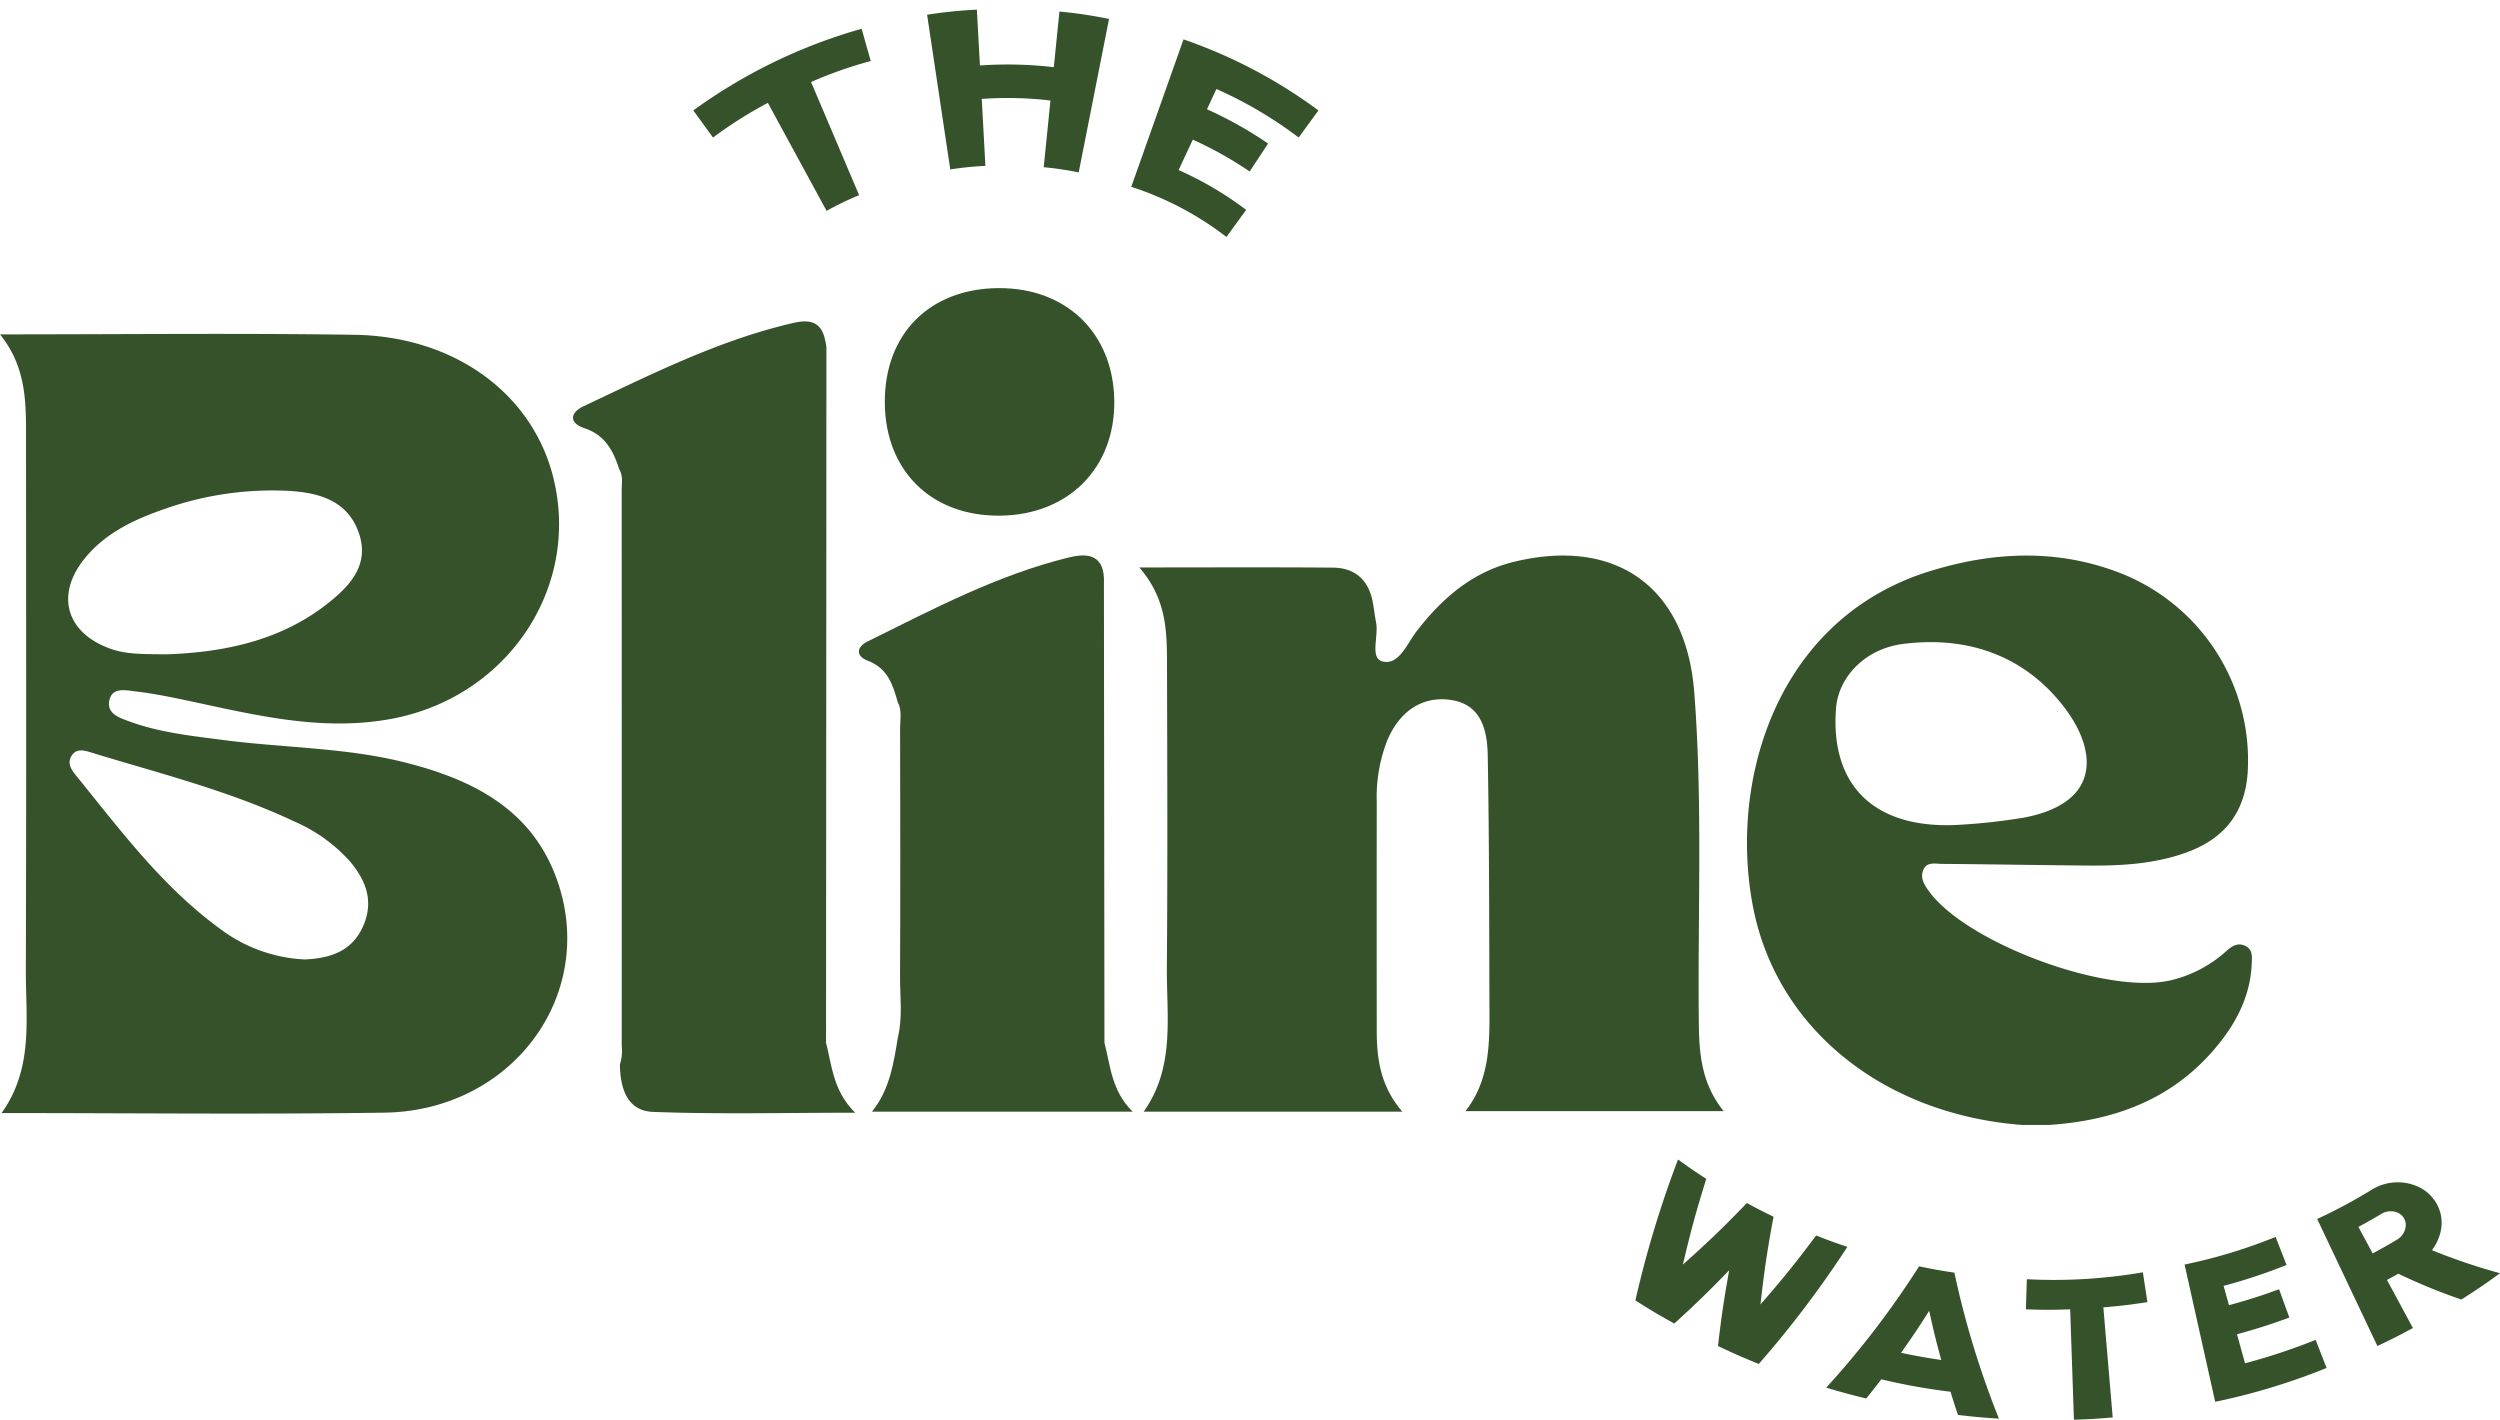 <svg id="Groupe_2" data-name="Groupe 2" xmlns="http://www.w3.org/2000/svg" xmlns:xlink="http://www.w3.org/1999/xlink" width="470.378" height="267.125" viewBox="0 0 470.378 267.125">
  <defs>
    <clipPath id="clip-path">
      <rect id="Rectangle_1" data-name="Rectangle 1" width="470.378" height="267.125" fill="#35522b"/>
    </clipPath>
  </defs>
  <g id="Groupe_1" data-name="Groupe 1" clip-path="url(#clip-path)">
    <path id="Tracé_2" data-name="Tracé 2" d="M214.357,106.766c12.916,0,24.668-.06,36.419.032,4.12.033,6.669,2.269,7.478,6.317.266,1.329.387,2.686.658,4.014.516,2.534-1.219,6.7,1.2,7.317,3.106.787,4.627-3.354,6.43-5.683,4.812-6.216,10.479-11.163,18.354-13.068,19.173-4.64,32.337,4.76,33.876,24.532,1.607,20.652.647,41.361.859,62.044.06,5.82.435,11.509,4.668,16.789H275.729c4.279-5.448,4.54-11.833,4.516-18.258-.062-16.277-.026-32.557-.331-48.83-.124-6.639-2.56-9.657-7.006-10.288-5.221-.741-9.557,2.051-11.894,7.633a29.216,29.216,0,0,0-1.98,11.445q-.016,21.623,0,43.246c.006,5.3.744,10.429,4.815,15.15H215.178c5.958-8.358,4.3-17.932,4.371-27.2.151-18.993.075-37.988.024-56.983-.016-6.113-.047-12.273-5.216-18.208" fill="#35522b"/>
    <path id="Tracé_3" data-name="Tracé 3" d="M155.417,196.211c1.143,4.338,1.308,9.012,5.5,13.149-13.388,0-25.723.311-38.028-.153-4.966-.187-6.2-4.54-6.251-8.944a8.252,8.252,0,0,0,.341-3.5q.01-52.24-.007-104.479c0-1.33.3-2.716-.456-3.969-1.117-3.461-2.633-6.446-6.544-7.746-3.013-1-2.691-2.952-.152-4.148,12.394-5.84,24.672-12.033,38.084-15.33,2.648-.651,6.354-1.793,7.328,2.827a10.552,10.552,0,0,0-.266,3.522q-.009,62.4.007,124.8c0,1.332-.284,2.715.443,3.976" fill="#35522b"/>
    <path id="Tracé_4" data-name="Tracé 4" d="M207.806,196.211c1.144,4.332,1.3,9.007,5.308,12.95H164.06c3.348-4.159,4.077-9.078,4.878-13.975.923-3.826.388-7.711.407-11.563.073-15.521.044-31.042.009-46.563,0-1.657.408-3.379-.453-4.97-.907-3.288-1.9-6.37-5.658-7.792-2.234-.845-2.157-2.546.013-3.618,12.285-6.066,24.427-12.513,37.874-15.8,3.052-.746,6.336-.748,6.574,3.814-.66,1.808-.335,3.683-.337,5.524q-.036,38.251.006,76.5c0,1.829-.422,3.717.433,5.49" fill="#35522b"/>
    <path id="Tracé_5" data-name="Tracé 5" d="M166.478,75.759c-.077-12.9,8.391-21.445,21.344-21.549,12.841-.1,21.7,8.517,21.832,21.244.13,12.629-8.678,21.456-21.525,21.57-12.879.115-21.574-8.425-21.651-21.265" fill="#35522b"/>
    <path id="Tracé_6" data-name="Tracé 6" d="M155.417,196.211c-1.482-1.376-.93-3.176-.931-4.807q-.042-61.3,0-122.593c0-1.646-.495-3.416.748-4.895a8.768,8.768,0,0,1,.256,1.5q-.024,65.4-.072,130.8" fill="#35522b"/>
    <path id="Tracé_7" data-name="Tracé 7" d="M207.806,196.211c-1.365-1.205-.937-2.823-.938-4.3q-.031-39.432,0-78.866c0-1.481-.416-3.086.836-4.35q.051,43.758.1,87.516" fill="#35522b"/>
    <path id="Tracé_8" data-name="Tracé 8" d="M105.037,166.229c-4.58-13.838-15.98-19.573-29.1-22.836-11-2.735-22.376-2.673-33.553-4.114-6.1-.787-12.236-1.411-18.045-3.54-1.837-.674-4.361-1.454-3.742-4.054.574-2.41,3.039-1.81,4.8-1.607,3.044.35,6.066.939,9.068,1.57,13.024,2.738,25.949,6.159,39.495,3.544,21.634-4.176,35.336-24.742,30.12-45.437C100.114,74.026,85.507,63.266,66.641,62.99,44.752,62.669,22.854,62.915,0,62.915,4.951,69.051,4.9,75.67,4.9,82.266c.01,33.4.069,66.8-.038,100.2-.028,9.106,1.494,18.5-4.567,26.956,24.5,0,48.279.273,72.05-.076,23.747-.349,39.788-21.686,32.693-43.118M15.866,105.162c3.871-4.824,9.286-7.382,14.946-9.343a60.682,60.682,0,0,1,23.634-3.451c5.7.343,11,1.892,13.072,7.916,2.09,6.062-1.78,10.062-5.995,13.365-9.111,7.139-19.948,9.1-30.171,9.462-4.288-.056-7.5.064-10.655-1.078-8.209-2.975-10.3-10.05-4.831-16.871m52.475,69.061c-2.187,4.967-6.491,6.079-10.981,6.3a28.646,28.646,0,0,1-15.971-5.779c-10.75-7.839-18.618-18.385-26.86-28.559-.9-1.106-2.1-2.5-.994-4.091.972-1.4,2.518-.846,3.768-.465,12.873,3.931,25.981,7.205,38.2,12.992a29.866,29.866,0,0,1,10.307,7.416c3.016,3.56,4.587,7.5,2.526,12.181" fill="#35522b"/>
    <path id="Tracé_9" data-name="Tracé 9" d="M422.648,178.075c-1.414-.817-2.6-.168-3.685.8a23.562,23.562,0,0,1-10.719,5.609c-12.007,2.684-38.454-7.119-45.414-16.939-.82-1.157-1.52-2.321-1.007-3.743.624-1.731,2.235-1.271,3.509-1.261,9.234.074,18.468.24,27.7.316,6.174.051,12.329-.317,18.194-2.407,7.074-2.522,11.124-7.321,11.677-15.048a37.864,37.864,0,0,0-24.611-37.825c-11.7-4.351-23.477-3.726-35.177-.111-28.586,8.831-37.831,38.946-33.339,62.862,4.375,23.293,24.7,39.331,50.656,41.333l5.181-.006c11.846-.8,22.4-4.545,30.454-13.593,4.255-4.779,7.337-10.192,7.6-16.789.047-1.157.221-2.476-1.022-3.2m-77.191-44.829c.451-5.842,5.448-11.179,12.61-12.089,12.172-1.546,22.887,2.2,30.337,11.938,6.241,8.158,6.944,17.995-7.615,20.745a111.934,111.934,0,0,1-13.134,1.4c-15.367.519-23.3-7.758-22.2-21.993" fill="#35522b"/>
    <path id="Tracé_10" data-name="Tracé 10" d="M307.7,244.674a197.446,197.446,0,0,1,8.024-26.518c2.1,1.523,3.159,2.252,5.315,3.647-1.978,6.354-2.86,9.583-4.4,16.125,5.011-4.477,7.421-6.8,12.04-11.579,1.986,1.082,2.989,1.6,5.012,2.578-1.211,6.537-1.7,9.843-2.459,16.513,4.4-5.068,6.5-7.669,10.481-12.986,2.33.923,3.505,1.352,5.87,2.147a195.452,195.452,0,0,1-16.664,22.027c-3.1-1.256-4.639-1.931-7.68-3.374.677-5.752,1.1-8.606,2.111-14.256-3.989,4.118-6.057,6.126-10.333,10.027-2.966-1.647-4.431-2.517-7.318-4.351" fill="#35522b"/>
    <path id="Tracé_11" data-name="Tracé 11" d="M361.082,238.262c2.644.551,3.974.789,6.64,1.188a167.966,167.966,0,0,0,8.381,27.469c-3.091-.2-4.635-.334-7.713-.7-.581-1.742-.86-2.615-1.4-4.361a117.113,117.113,0,0,1-13.023-2.332c-1.112,1.452-1.678,2.173-2.832,3.6-3.028-.734-4.535-1.142-7.528-2.041a165.025,165.025,0,0,0,17.471-22.832m-3.4,16.278c3.016.629,4.532.9,7.573,1.355-1.01-3.7-1.464-5.55-2.269-9.257-2.027,3.2-3.088,4.782-5.3,7.9" fill="#35522b"/>
    <path id="Tracé_12" data-name="Tracé 12" d="M403.185,239.4c.342,2.241.513,3.362.856,5.6-3.3.5-4.965.7-8.291.983.7,8.285,1.056,12.427,1.757,20.711-2.913.247-4.373.332-7.293.432-.282-8.309-.427-12.464-.71-20.773-3.333.114-5,.115-8.335,0,.075-2.266.113-3.4.188-5.665a98.889,98.889,0,0,0,21.828-1.3" fill="#35522b"/>
    <path id="Tracé_13" data-name="Tracé 13" d="M416.79,263.744c-2.3-10.328-3.46-15.492-5.758-25.82a98.413,98.413,0,0,0,17.128-5.2c.821,2.114,1.232,3.17,2.054,5.284a103.363,103.363,0,0,1-11.843,3.929l1.008,3.642c3.807-1.053,5.7-1.654,9.431-3.007.772,2.132,1.159,3.2,1.932,5.331-3.9,1.413-5.873,2.041-9.849,3.141.606,2.185.908,3.277,1.514,5.463a115.791,115.791,0,0,0,13.285-4.409c.822,2.113,1.233,3.17,2.054,5.283a120.464,120.464,0,0,1-20.956,6.367" fill="#35522b"/>
    <path id="Tracé_14" data-name="Tracé 14" d="M447.313,253.253c-4.533-9.561-6.8-14.34-11.333-23.9a99.016,99.016,0,0,0,10.276-5.514,9.293,9.293,0,0,1,8.473-.665,7.526,7.526,0,0,1,3.3,2.642,7.308,7.308,0,0,1,1.259,2.982,7.527,7.527,0,0,1-.159,3.247,9.544,9.544,0,0,1-1.551,3.178,112.768,112.768,0,0,0,12.8,4.337c-2.863,2.08-4.319,3.07-7.272,4.954a113.41,113.41,0,0,1-11.869-4.862c-.845.476-1.269.711-2.121,1.17l4.878,9.048c-2.645,1.428-3.982,2.105-6.681,3.385m-.887-17.422c1.836-.991,2.747-1.5,4.551-2.576a3.409,3.409,0,0,0,1.2-1.174,3.182,3.182,0,0,0,.465-1.5,2.426,2.426,0,0,0-.376-1.436,2.5,2.5,0,0,0-1.122-.971,3.276,3.276,0,0,0-1.517-.273,3.316,3.316,0,0,0-1.542.477c-1.725,1.024-2.6,1.516-4.351,2.464l2.69,4.988" fill="#35522b"/>
    <path id="Tracé_15" data-name="Tracé 15" d="M162.117,5.413c.684,2.429,1.026,3.643,1.711,6.072A77.924,77.924,0,0,0,152.6,15.433c3.618,8.514,5.428,12.772,9.043,21.287a58.612,58.612,0,0,0-6.12,2.957c-4.416-8.127-6.627-12.191-11.047-20.319a78.32,78.32,0,0,0-10.32,6.521l-3.709-5.1A100.179,100.179,0,0,1,162.117,5.413" fill="#35522b"/>
    <path id="Tracé_16" data-name="Tracé 16" d="M199.34,2.176a83.517,83.517,0,0,1,9.327,1.389Q205.813,18,202.957,32.442a58.98,58.98,0,0,0-6.583-.981c.51-5.02.764-7.53,1.272-12.551a69.544,69.544,0,0,0-12.927-.3c.275,5.039.413,7.558.687,12.6a58.984,58.984,0,0,0-6.611.673q-2.178-14.556-4.359-29.111a83.728,83.728,0,0,1,9.366-.953c.229,4.2.344,6.3.574,10.5a74.785,74.785,0,0,1,13.9.322c.424-4.184.635-6.276,1.059-10.46" fill="#35522b"/>
    <path id="Tracé_17" data-name="Tracé 17" d="M212.846,35.154q4.919-13.87,9.833-27.745a94.31,94.31,0,0,1,25.382,13.366l-3.708,5.1a78.187,78.187,0,0,0-15.486-9.128c-.71,1.524-1.066,2.287-1.776,3.812A74.62,74.62,0,0,1,238.6,27.006l-3.476,5.262a69.3,69.3,0,0,0-10.7-5.989c-1.067,2.287-1.6,3.431-2.666,5.718a64.178,64.178,0,0,1,12.706,7.489l-3.707,5.1a58.921,58.921,0,0,0-17.913-9.435" fill="#35522b"/>
  </g>
</svg>
